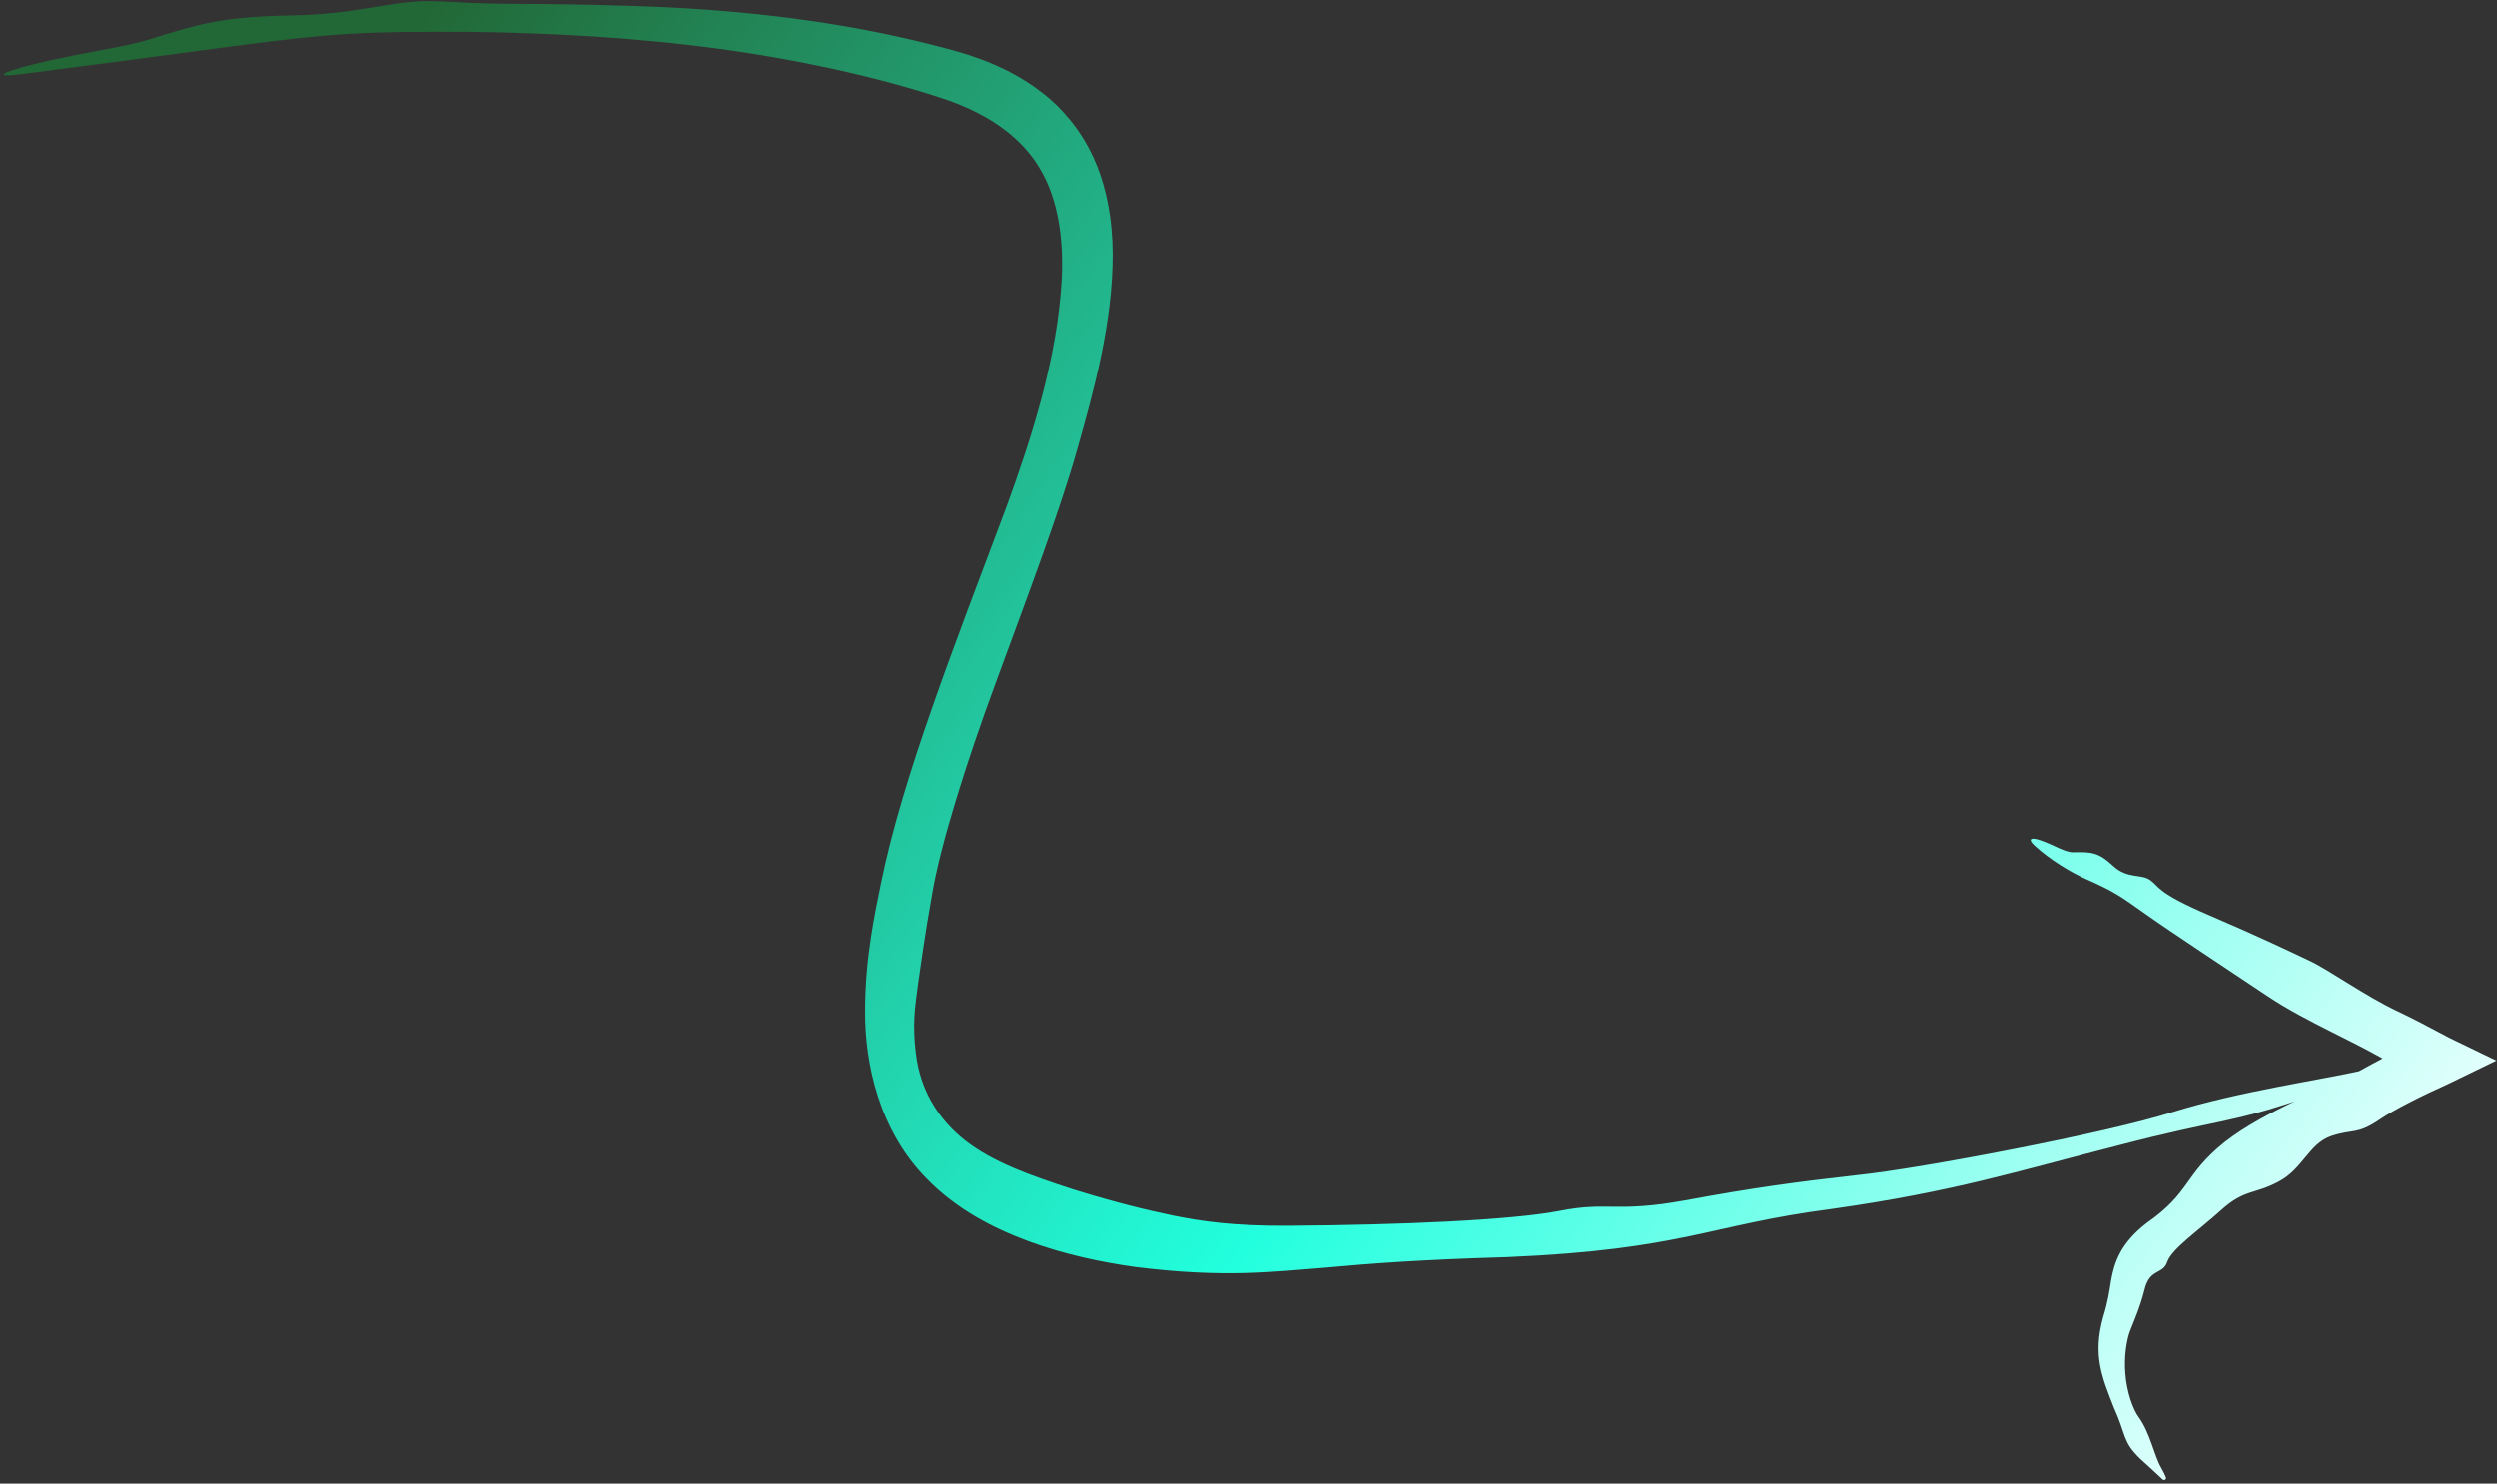 <svg width="589" height="350" viewBox="0 0 589 350" fill="none" xmlns="http://www.w3.org/2000/svg">
<rect x="0" y="0" width="589" height="350" fill="#333333" stroke="none"/>
<path d="M216.262 250.216C217.644 258.256 221.882 264.505 227.638 269.053C234.115 274.098 242.476 277.165 253.35 280.672C263.703 283.857 269.936 285.344 276.796 286.797C283.444 288.13 290.783 289.249 303.891 289.183C329.879 289.007 356.381 287.902 367.857 285.682C379.383 283.395 380.977 286.178 397.398 283.218C413.818 280.168 423.792 278.862 438.361 277.202C452.938 275.704 497.054 267.316 512.677 262.298C528.472 257.427 546.562 254.941 557.857 252.418C559.406 252.083 561.12 251.714 562.461 251.45C563.576 251.248 565.205 250.91 566.005 250.798C566.859 250.655 567.35 250.712 567.271 250.926C567.271 250.926 567.271 250.927 567.271 250.927C567.288 251.042 567.395 251.131 567.112 251.303C566.65 251.524 566.343 251.675 565.859 251.824C560.435 253.465 552.462 255.972 543.179 259.189C525.458 265.223 523.511 263.985 499.333 270.316C475.437 276.43 461.055 281.107 432.07 285.226C403.149 288.977 397.108 294.803 355.643 296.578C334.949 297.194 323.498 298.067 312.061 299.116C300.67 299.984 288.948 301.571 267.856 298.919C259.805 297.807 251.057 295.948 242.707 292.885C234.082 289.701 225.511 285.205 218.608 278.107C207.346 266.742 203.97 250.894 204.037 238.594C204.034 226.046 206.276 215.771 207.844 208.098C212.951 183.12 225.274 151.876 237.461 119.377C243.349 103.145 249.429 84.463 250.434 65.678C250.861 56.378 249.62 47.133 245.376 39.954C241.226 32.722 233.969 27.7 225.816 24.484C224.627 24.009 223.361 23.55 222.013 23.112C204.239 17.256 182.396 12.87 161.986 10.566C141.591 8.197 122.65 7.665 110.562 7.511C85.394 7.419 79.192 7.739 55.168 10.863C41.366 12.754 22.361 15.239 6.252 17.328C-1.934 18.46 -0.28 17.225 7.737 15.197C19.542 12.288 29.322 11.181 35.349 9.26C47.388 5.489 52.615 3.995 68.408 3.644C84.128 3.406 91.402 0.358 100.632 0.264C105.192 0.246 107.548 0.629 114.453 0.793C121.439 1.047 133.034 0.711 156.462 1.679C187.632 3.156 209.365 7.62 225.29 11.997C234.07 14.465 240.61 17.773 246.124 22.098C249.99 25.104 254.732 30.224 257.815 36.978C260.956 43.654 262.426 51.864 262.447 59.867C262.49 76.106 257.951 92.371 253.974 106.385C250.027 120.401 242.282 140.871 235.053 160.55C227.778 180.2 221.817 199.463 219.913 210.622C217.922 221.774 217.282 227.219 216.533 232.134C215.932 237.093 214.943 241.574 216.262 250.216ZM549.858 268.032C544.619 269.856 543.206 275.8 537.463 278.79C531.755 281.854 529.521 280.491 523.981 285.466C518.503 290.417 512.371 294.565 511.245 297.675C510.24 300.651 507.461 299.291 506.086 303.479C505.942 303.982 505.817 304.447 505.705 304.881C504.782 308.387 503.799 310.618 502.479 313.958C501.73 315.835 500.975 319.959 501.36 324.165C501.681 328.361 503.131 332.502 504.524 334.373C507.203 338.078 508.134 343.392 509.794 346.257C510.287 347.131 510.644 347.862 510.884 348.442C510.994 348.696 510.947 348.915 510.793 349.024C510.793 349.024 510.793 349.024 510.793 349.024C510.667 349.226 510.305 349.178 510.088 348.979C508.865 347.823 507.065 346.143 504.781 344.087C500.621 340.033 501.665 338.779 498.554 331.883C495.839 324.89 493.6 319.713 496.127 310.682C497.244 307.103 497.582 304.61 498.005 301.952C498.769 297.866 500.141 293.359 506.364 288.55C516.885 281.21 515.002 277.297 524.806 269.416C534.691 261.751 549.422 256.538 555.814 253.063C560.377 250.558 566.016 247.417 572.582 244.586L572.087 255.595C569.637 254.246 567.136 252.803 564.64 251.257C555.968 245.885 544.192 241.233 534.814 234.945C525.436 228.657 512.101 219.909 506.074 215.62C500.047 211.331 498.57 210.3 492.092 207.424C488.368 205.771 483.589 202.845 479.988 199.569C478.175 197.92 479.039 197.456 481.331 198.251C484.683 199.413 487.029 201.117 489.102 201.076C493.245 200.993 494.966 201.032 498.402 204.244C501.839 207.455 505.011 206.097 507.196 207.633C509.381 209.169 508.584 210.551 521.032 215.888C533.48 221.226 540.133 224.468 544.766 226.639C549.399 228.81 558.122 235.102 565.681 238.624C568.868 240.108 573.317 242.469 577.876 244.893L588.857 250.2L577.388 255.764C571.256 258.504 564.677 261.834 561.482 264.012C555.899 267.836 555.105 266.254 549.858 268.032Z" fill="url(#paint0_linear_130_100)"/>
<defs>
<linearGradient id="paint0_linear_130_100" x1="1.454" y1="19.473" x2="503.059" y2="379.773" gradientUnits="userSpaceOnUse">
<stop offset="0.115" stop-color="#226836"/>
<stop offset="0.644" stop-color="#22FFDE"/>
<stop offset="1" stop-color="#E7FFFD"/>
</linearGradient>
</defs>
</svg>
